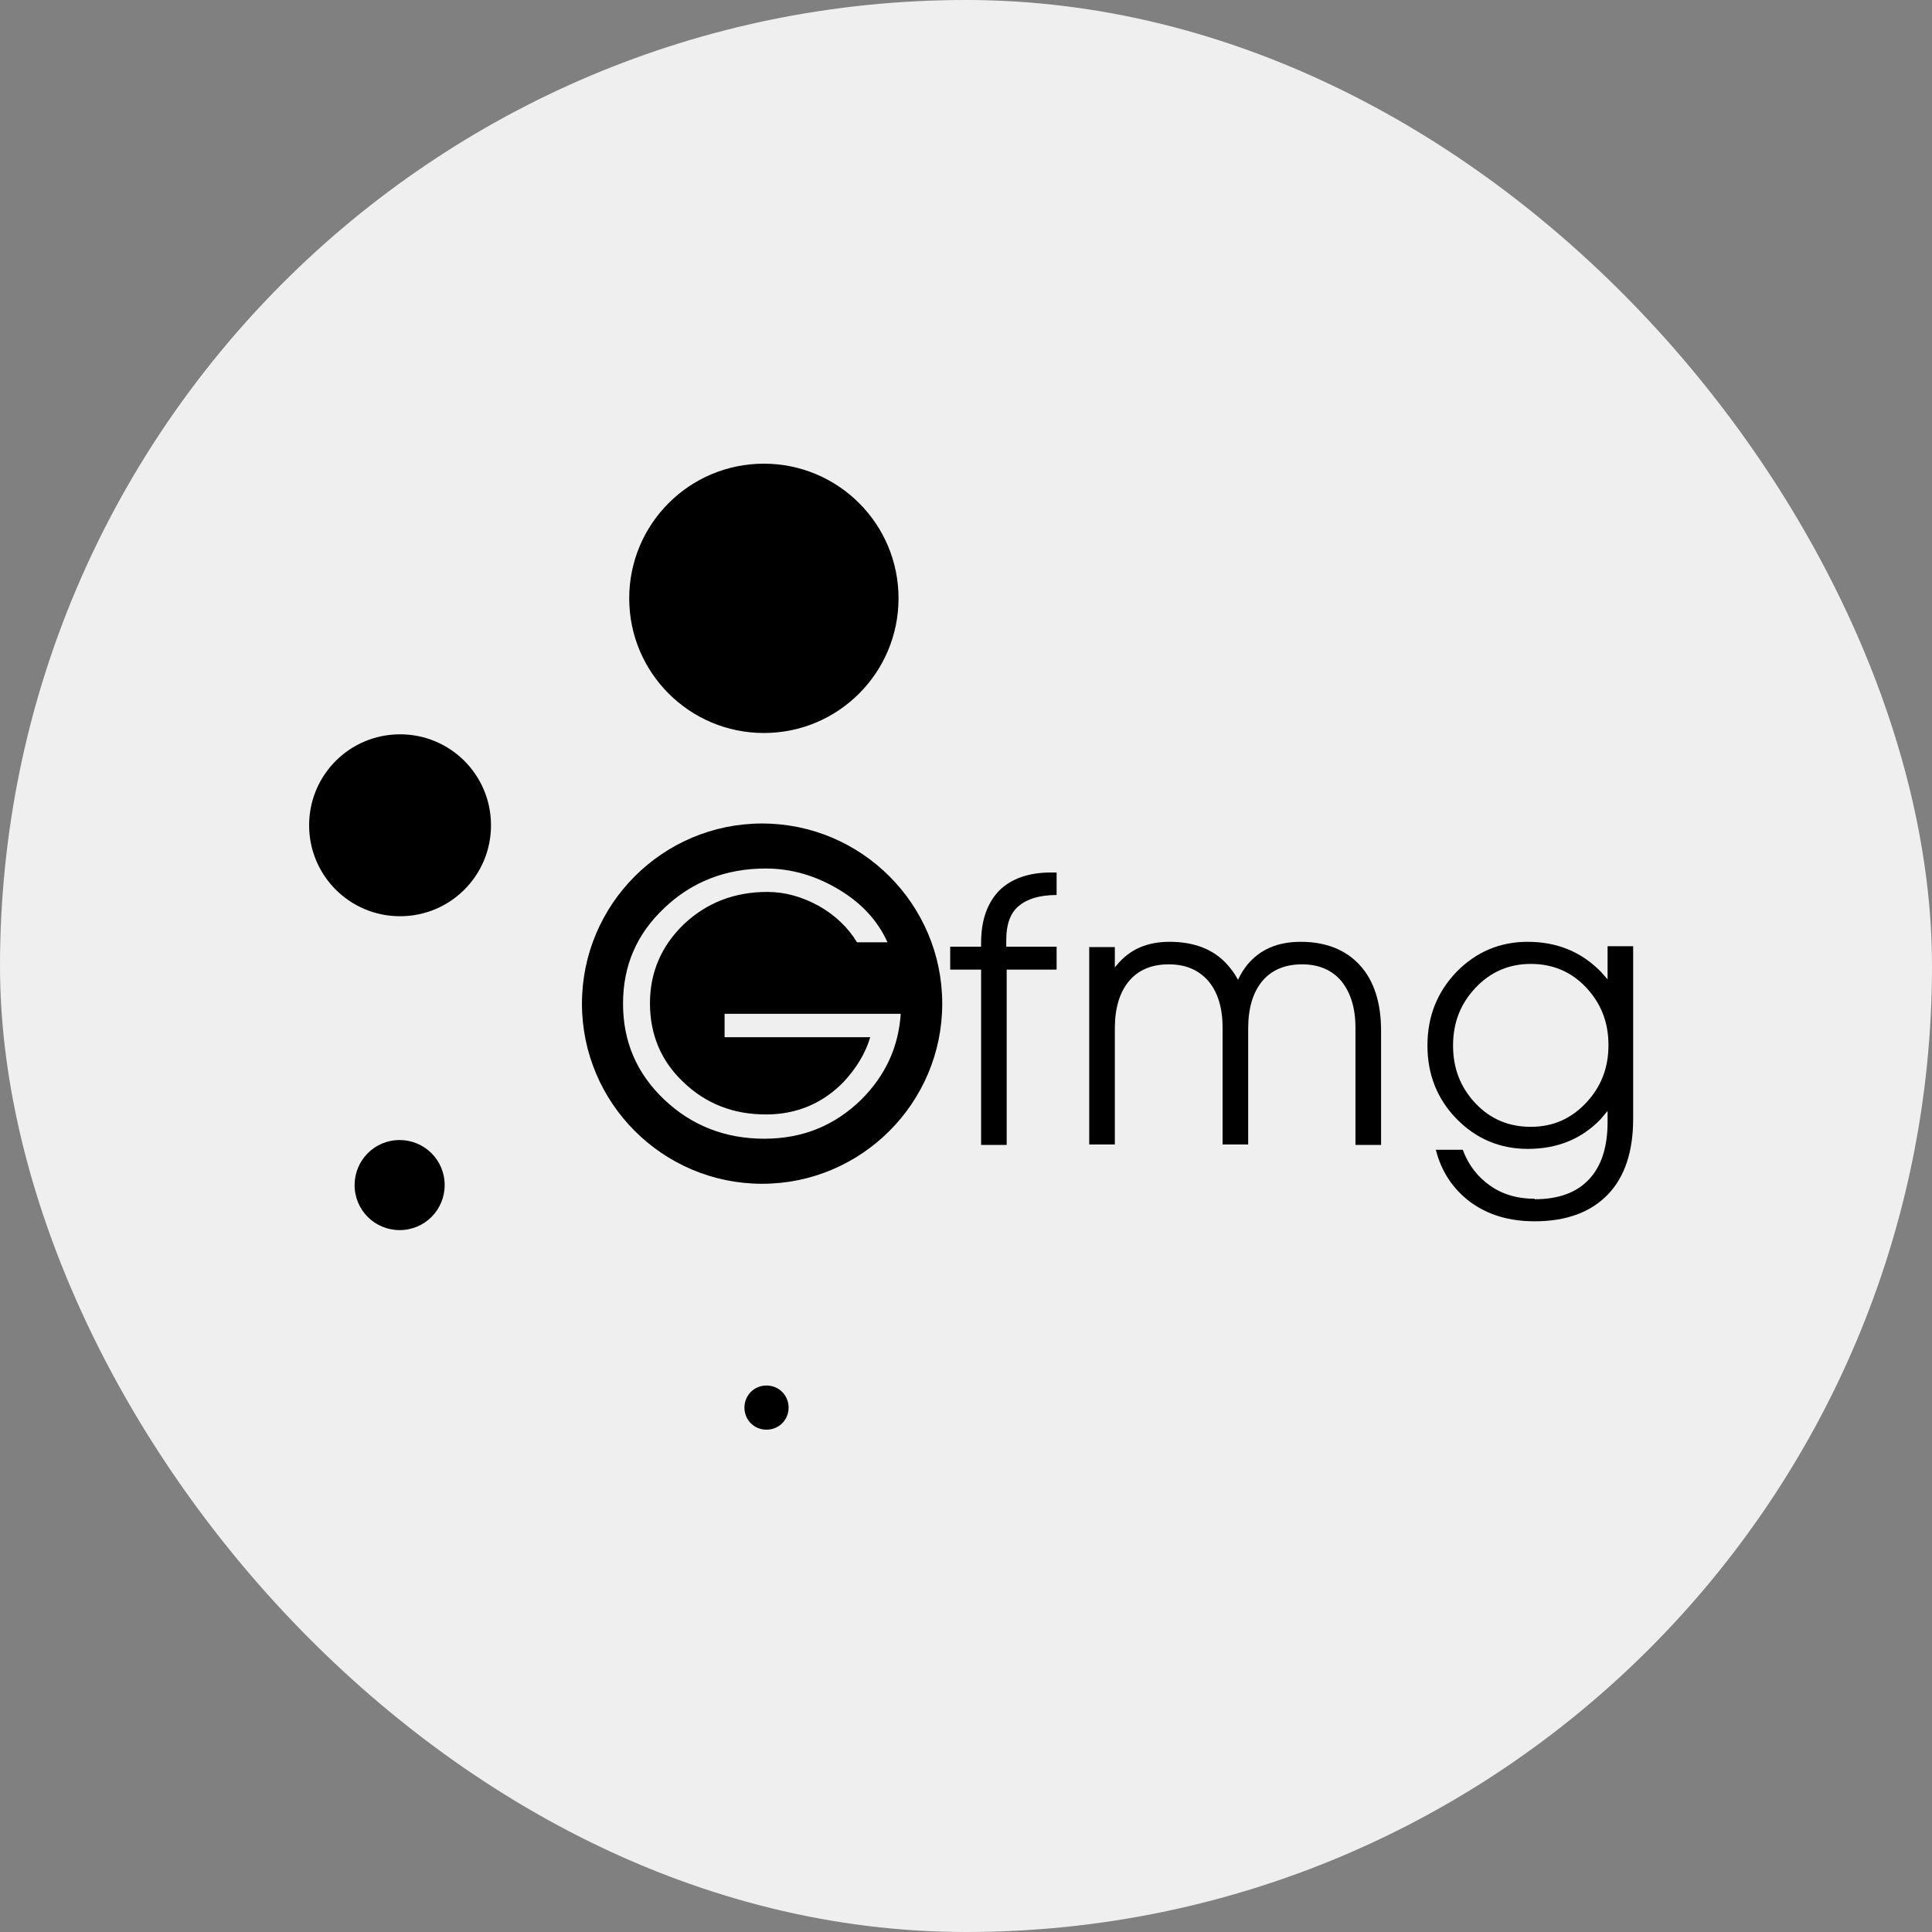 <svg width="50" height="50" viewBox="0 0 50 50" fill="none" xmlns="http://www.w3.org/2000/svg">
<rect x="0" y="0" width="50" height="50" fill="#808080" stroke="none"/>
<rect width="50" height="50" rx="25" fill="#EFEFEF"/>
<path fill-rule="evenodd" clip-rule="evenodd" d="M19.723 21.312C22.294 21.312 24.385 23.403 24.385 25.974C24.385 28.545 22.294 30.636 19.723 30.636C17.152 30.636 15.061 28.545 15.061 25.974C15.061 23.403 17.152 21.312 19.723 21.312ZM19.78 29.47C18.763 29.47 17.895 29.127 17.186 28.453C16.478 27.779 16.124 26.956 16.124 25.974C16.124 24.991 16.478 24.169 17.198 23.494C17.906 22.82 18.786 22.477 19.814 22.477C20.477 22.477 21.105 22.66 21.7 23.015C22.294 23.369 22.716 23.826 22.968 24.386H22.179C21.951 24.009 21.619 23.689 21.197 23.449C20.763 23.209 20.317 23.083 19.86 23.083C19.014 23.083 18.295 23.357 17.7 23.917C17.118 24.477 16.821 25.163 16.821 25.962C16.821 26.774 17.106 27.459 17.689 28.008C18.272 28.567 18.98 28.842 19.826 28.842C20.614 28.842 21.288 28.556 21.825 28.008C22.157 27.653 22.396 27.265 22.522 26.842H18.752V26.237H23.311C23.253 27.105 22.911 27.836 22.294 28.453C21.608 29.127 20.774 29.47 19.78 29.47Z" fill="black"/>
<path d="M23.254 15.485C23.254 17.404 21.7 18.97 19.769 18.97C17.849 18.97 16.284 17.416 16.284 15.485C16.284 13.565 17.838 12 19.769 12C21.689 12 23.254 13.554 23.254 15.485Z" fill="black"/>
<path d="M12.707 21.358C12.707 22.66 11.656 23.712 10.354 23.712C9.051 23.712 8 22.66 8 21.358C8 20.055 9.051 19.004 10.354 19.004C11.656 19.004 12.707 20.055 12.707 21.358Z" fill="black"/>
<path d="M11.508 30.67C11.508 31.31 10.993 31.835 10.342 31.835C9.702 31.835 9.177 31.321 9.177 30.67C9.177 30.03 9.691 29.504 10.342 29.504C10.982 29.504 11.508 30.019 11.508 30.67Z" fill="black"/>
<path d="M20.409 36.429C20.409 36.749 20.157 37 19.837 37C19.517 37 19.266 36.749 19.266 36.429C19.266 36.109 19.517 35.857 19.837 35.857C20.157 35.857 20.409 36.109 20.409 36.429Z" fill="black"/>
<path d="M26.053 25.094V29.63H25.391V25.094H24.591V24.5H25.391V24.397C25.391 23.814 25.551 23.369 25.859 23.049C26.168 22.74 26.625 22.58 27.196 22.58H27.345V23.163C26.899 23.163 26.579 23.266 26.362 23.449C26.145 23.631 26.042 23.929 26.042 24.317V24.5H27.345V25.094H26.042H26.053Z" fill="black"/>
<path d="M28.201 24.511H28.852V25.037L28.909 24.968C29.241 24.569 29.686 24.374 30.269 24.374C30.909 24.374 31.412 24.569 31.766 24.968C31.869 25.083 31.96 25.208 32.04 25.357C32.109 25.208 32.188 25.083 32.28 24.968C32.611 24.569 33.068 24.374 33.663 24.374C34.314 24.374 34.828 24.58 35.194 24.98C35.559 25.38 35.742 25.951 35.742 26.671V29.63H35.079V26.591C35.079 26.088 34.954 25.688 34.714 25.391C34.474 25.105 34.131 24.957 33.697 24.957C33.251 24.957 32.908 25.105 32.668 25.391C32.428 25.677 32.303 26.088 32.303 26.614V29.619H31.64V26.591C31.64 26.077 31.514 25.677 31.274 25.391C31.023 25.105 30.692 24.957 30.246 24.957C29.8 24.957 29.458 25.105 29.218 25.391C28.978 25.677 28.852 26.088 28.852 26.614V29.619H28.189V24.5L28.201 24.511Z" fill="black"/>
<path d="M39.616 24.946C39.056 24.946 38.576 25.151 38.187 25.563C37.799 25.974 37.605 26.465 37.605 27.059C37.605 27.654 37.799 28.145 38.187 28.556C38.576 28.968 39.056 29.162 39.616 29.162C40.187 29.162 40.655 28.956 41.044 28.545C41.432 28.133 41.627 27.642 41.627 27.048C41.627 26.454 41.432 25.962 41.044 25.551C40.655 25.14 40.175 24.946 39.616 24.946ZM39.718 31.036C40.335 31.036 40.804 30.864 41.124 30.521C41.444 30.179 41.604 29.687 41.604 29.036V28.75L41.432 28.956C40.93 29.482 40.301 29.733 39.536 29.733C38.816 29.733 38.199 29.47 37.696 28.956C37.193 28.442 36.942 27.802 36.942 27.059C36.942 26.305 37.193 25.677 37.696 25.151C38.199 24.637 38.816 24.374 39.536 24.374C40.301 24.374 40.93 24.637 41.432 25.151L41.604 25.346V24.488H42.266V28.956C42.266 29.802 42.049 30.464 41.604 30.921C41.158 31.378 40.53 31.607 39.718 31.607C39.067 31.607 38.519 31.447 38.062 31.116C37.616 30.784 37.307 30.339 37.159 29.756H37.856C38.005 30.156 38.245 30.464 38.576 30.693C38.907 30.921 39.284 31.024 39.718 31.024V31.036Z" fill="black"/>
</svg>
